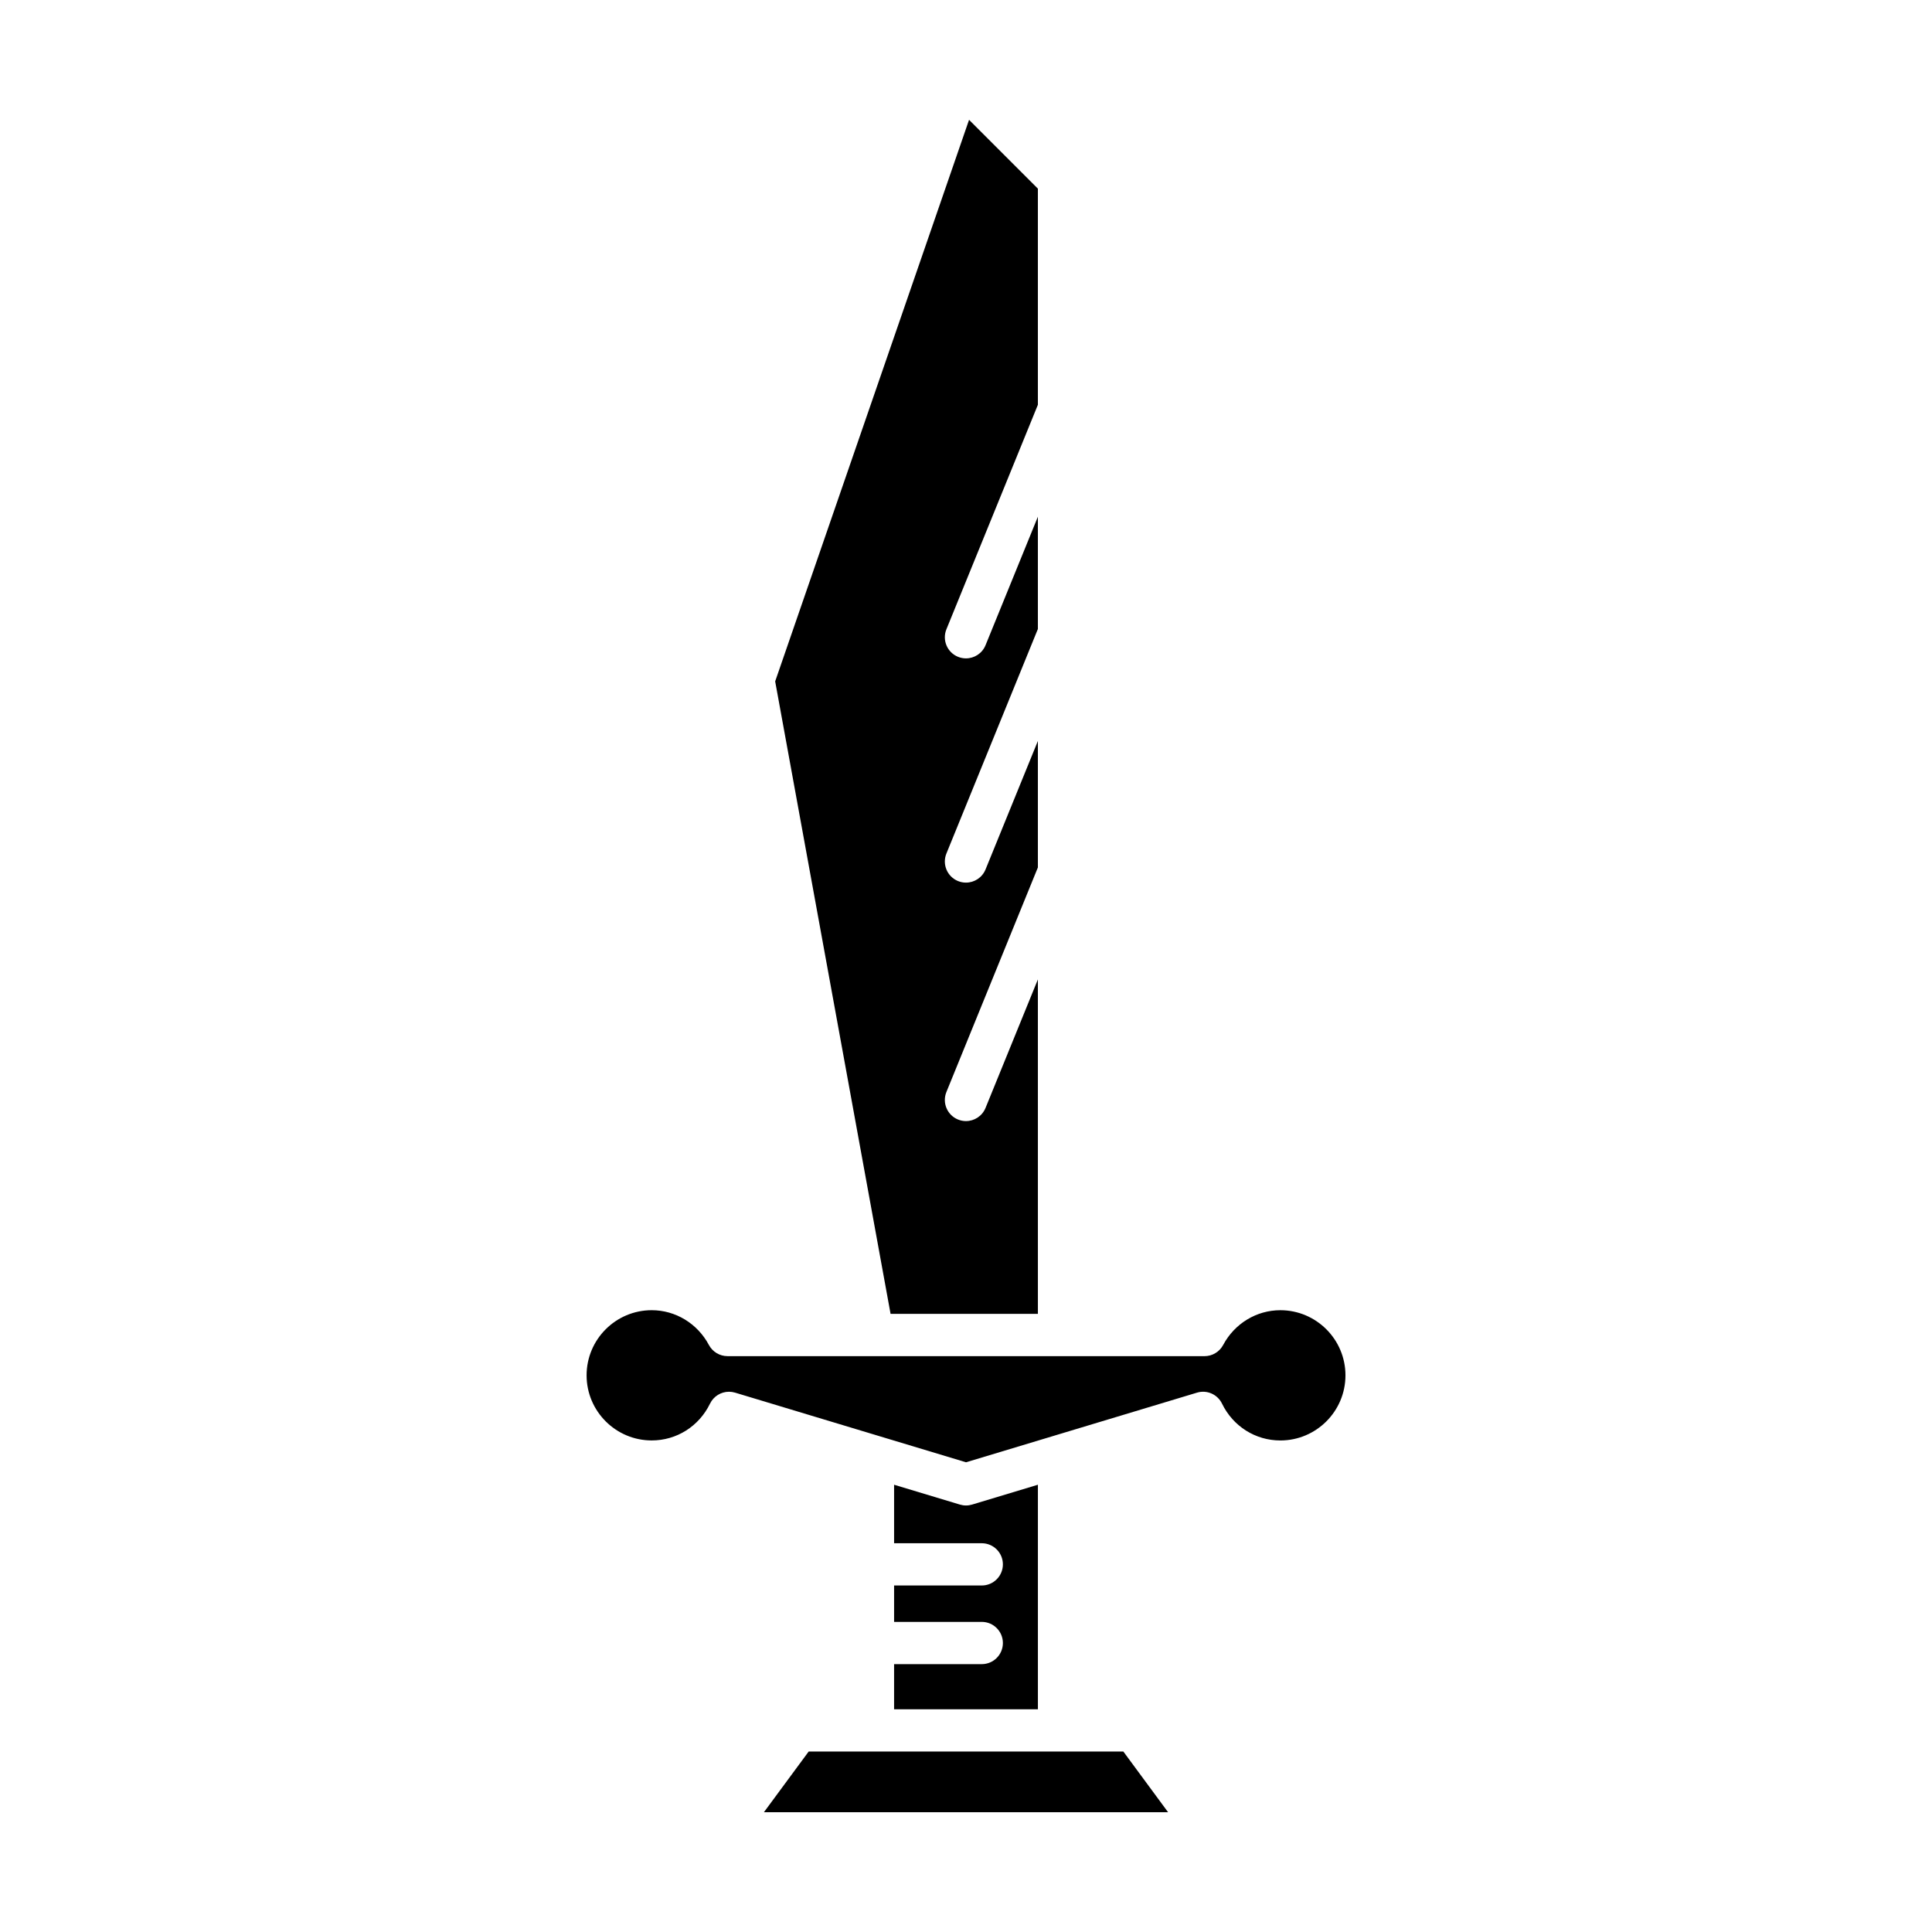 <?xml version="1.0" encoding="UTF-8"?>
<!-- Uploaded to: ICON Repo, www.svgrepo.com, Generator: ICON Repo Mixer Tools -->
<svg fill="#000000" width="800px" height="800px" version="1.1" viewBox="144 144 512 512" xmlns="http://www.w3.org/2000/svg">
 <g>
  <path d="m419.05 251.27v-57.281l-18.238-18.238-51.383 148.82 30.582 167.62h39.043l-0.004-88.633-13.871 34.051c-0.887 2.176-2.981 3.488-5.188 3.488-0.703 0-1.418-0.133-2.109-0.414-2.863-1.164-4.238-4.434-3.074-7.293l24.242-59.508v-33.52l-13.871 34.051c-0.887 2.176-2.981 3.488-5.188 3.488-0.703 0-1.418-0.133-2.109-0.414-2.863-1.164-4.238-4.434-3.074-7.293l24.242-59.504v-29.754l-13.871 34.051c-0.887 2.176-2.981 3.488-5.188 3.488-0.703 0-1.418-0.133-2.109-0.414-2.863-1.164-4.238-4.434-3.074-7.293z"/>
  <path d="m346.45 624.25h107.1l-11.855-16.082h-83.383z"/>
  <path d="m404.18 585.01h-23.238v11.961h38.113v-59.5l-17.441 5.258c-0.527 0.16-1.07 0.242-1.613 0.242s-1.09-0.082-1.617-0.242l-17.441-5.258v15.504h23.234c3.09 0 5.598 2.504 5.598 5.598s-2.508 5.598-5.598 5.598h-23.234v9.645h23.234c3.09 0 5.598 2.504 5.598 5.598 0.004 3.094-2.504 5.598-5.594 5.598z"/>
  <path d="m483.3 491.22c-6.32 0-12.125 3.531-15.152 9.211-0.973 1.82-2.871 2.965-4.938 2.965l-126.41-0.004c-2.07 0-3.965-1.141-4.938-2.965-3.027-5.68-8.836-9.211-15.152-9.211-9.52 0-17.258 7.742-17.258 17.258 0 9.516 7.742 17.258 17.258 17.258 6.602 0 12.523-3.738 15.453-9.758 0.957-1.969 2.938-3.148 5.031-3.148 0.535 0 1.078 0.078 1.617 0.242l61.195 18.453 61.195-18.449c2.637-0.809 5.445 0.438 6.648 2.91 2.93 6.019 8.852 9.758 15.453 9.758 9.516 0 17.258-7.742 17.258-17.258 0-9.523-7.738-17.262-17.258-17.262z"/>
 </g>
</svg>